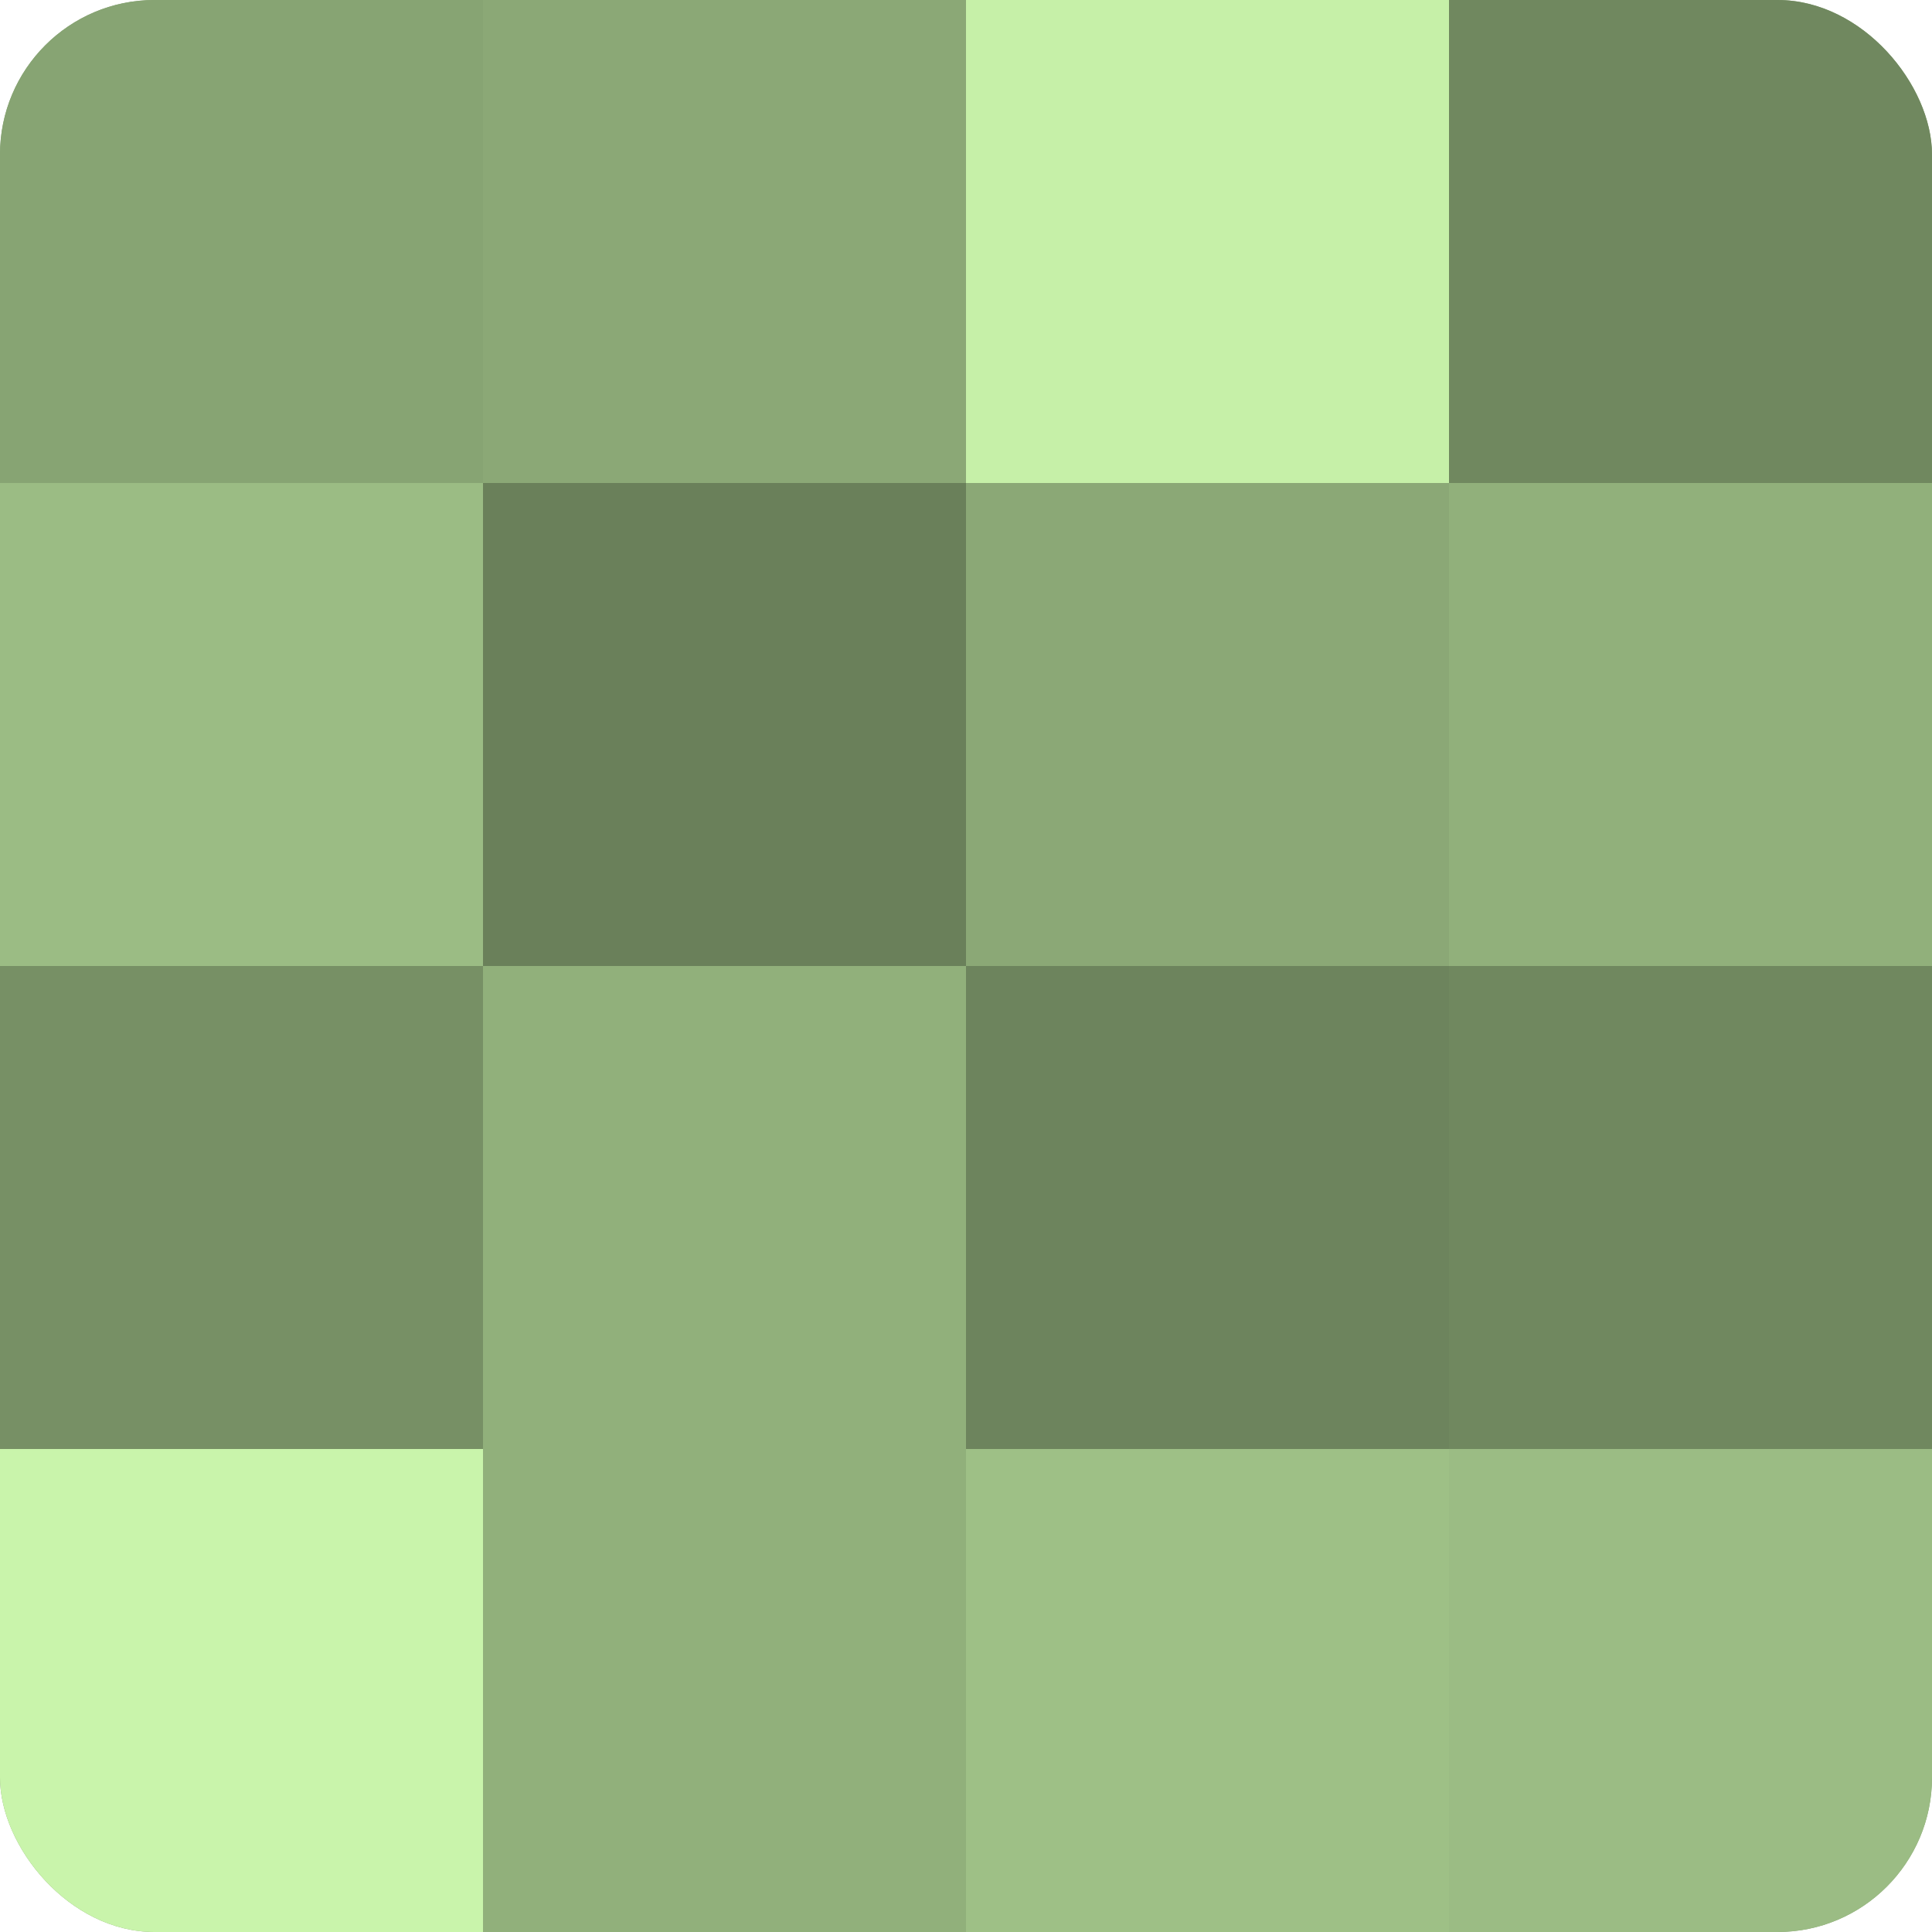 <?xml version="1.0" encoding="UTF-8"?>
<svg xmlns="http://www.w3.org/2000/svg" width="60" height="60" viewBox="0 0 100 100" preserveAspectRatio="xMidYMid meet"><defs><clipPath id="c" width="100" height="100"><rect width="100" height="100" rx="8" ry="8"/></clipPath></defs><g clip-path="url(#c)"><rect width="100" height="100" fill="#84a070"/><rect width="25" height="25" fill="#87a473"/><rect y="25" width="25" height="25" fill="#9bbc84"/><rect y="50" width="25" height="25" fill="#779065"/><rect y="75" width="25" height="25" fill="#c9f4ab"/><rect x="25" width="25" height="25" fill="#8ba876"/><rect x="25" y="25" width="25" height="25" fill="#6a805a"/><rect x="25" y="50" width="25" height="25" fill="#91b07b"/><rect x="25" y="75" width="25" height="25" fill="#91b07b"/><rect x="50" width="25" height="25" fill="#c6f0a8"/><rect x="50" y="25" width="25" height="25" fill="#8ba876"/><rect x="50" y="50" width="25" height="25" fill="#6d845d"/><rect x="50" y="75" width="25" height="25" fill="#9ec086"/><rect x="75" width="25" height="25" fill="#70885f"/><rect x="75" y="25" width="25" height="25" fill="#91b07b"/><rect x="75" y="50" width="25" height="25" fill="#70885f"/><rect x="75" y="75" width="25" height="25" fill="#9bbc84"/></g></svg>
